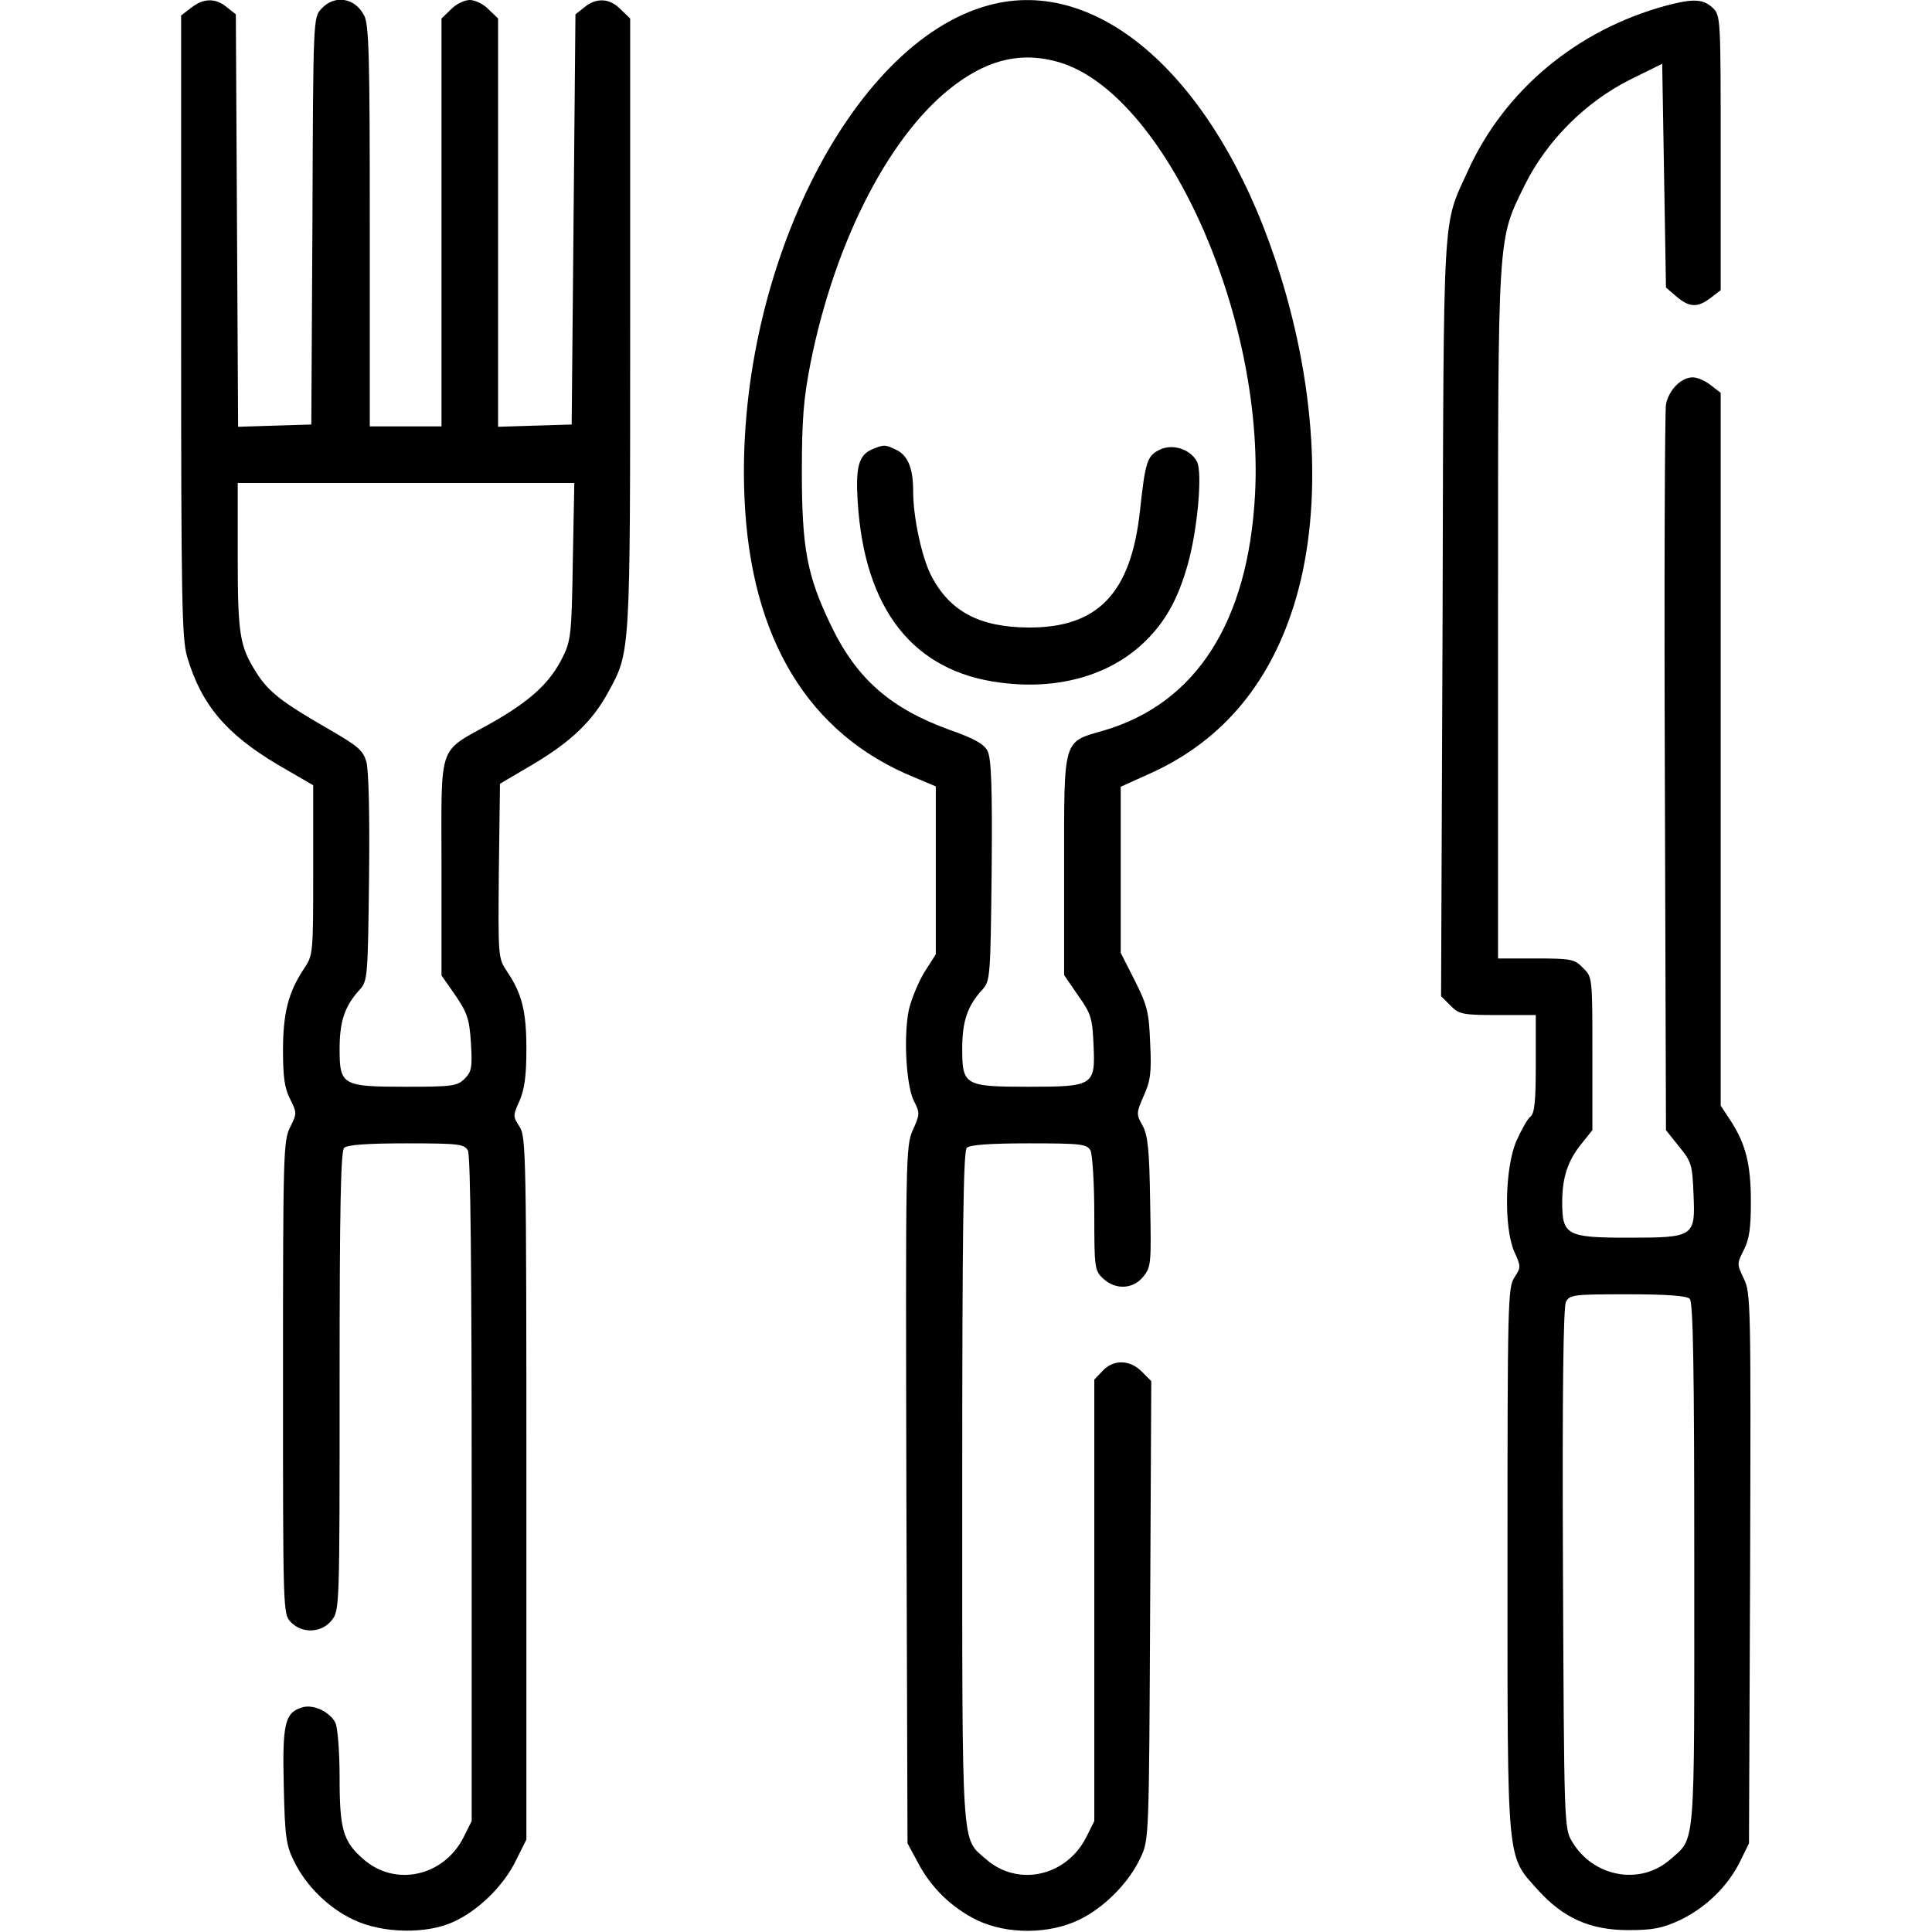 <?xml version="1.0" standalone="no"?>
<!DOCTYPE svg PUBLIC "-//W3C//DTD SVG 20010904//EN"
 "http://www.w3.org/TR/2001/REC-SVG-20010904/DTD/svg10.dtd">
<svg version="1.0" xmlns="http://www.w3.org/2000/svg"
 width="512pt" height="512pt" viewBox="0 0 512 512"
 preserveAspectRatio="xMidYMid meet">

<g transform="translate(0,512) scale(0.1,-0.1)"
fill="#000000" stroke="none">
<path d="M506 5099 l-26 -20 0 -823 c0 -727 2 -829 16 -877 38 -127 103 -204
241 -286 l93 -54 0 -225 c0 -222 0 -225 -25 -262 -41 -62 -55 -117 -55 -216 0
-70 4 -100 19 -129 18 -36 18 -38 0 -74 -18 -35 -19 -69 -19 -663 0 -616 0
-627 20 -648 30 -32 82 -30 109 4 21 26 21 35 21 633 0 459 3 610 12 619 8 8
59 12 165 12 140 0 153 -2 163 -19 7 -13 10 -312 10 -898 l0 -879 -22 -44
c-53 -103 -181 -131 -265 -57 -54 47 -63 79 -63 216 0 68 -5 131 -11 145 -14
29 -59 51 -89 41 -45 -14 -52 -43 -48 -207 3 -135 6 -158 27 -200 32 -66 92
-125 159 -156 76 -36 193 -38 264 -5 66 30 133 96 165 162 l28 56 0 930 c0
889 -1 932 -18 959 -18 28 -18 29 0 69 13 31 18 65 18 137 0 101 -12 147 -51
205 -24 36 -24 37 -22 267 l3 231 90 53 c99 59 156 114 197 190 59 108 58 95
58 977 l0 808 -25 24 c-29 30 -64 32 -96 6 l-24 -19 -5 -544 -5 -543 -97 -3
-98 -3 0 541 0 541 -25 24 c-13 14 -36 25 -50 25 -14 0 -37 -11 -50 -25 l-25
-24 0 -541 0 -540 -95 0 -95 0 0 530 c0 447 -2 535 -15 559 -24 47 -78 56
-113 18 -22 -23 -22 -25 -24 -563 l-3 -539 -97 -3 -97 -3 -3 547 -3 546 -24
19 c-30 25 -62 24 -95 -2z m1012 -1466 c-3 -193 -5 -211 -27 -255 -33 -67 -85
-115 -187 -173 -146 -82 -134 -46 -134 -382 l0 -288 37 -53 c31 -46 37 -62 41
-126 4 -65 2 -76 -17 -95 -19 -19 -32 -21 -154 -21 -171 0 -177 4 -177 101 0
73 14 114 54 157 20 23 21 34 24 295 2 171 -1 285 -7 308 -9 31 -23 42 -97 85
-127 73 -162 100 -195 152 -44 70 -49 100 -49 310 l0 192 446 0 446 0 -4 -207z"/>
<path d="M2620 5106 c-367 -99 -673 -717 -647 -1306 16 -373 170 -626 450
-740 l57 -24 0 -222 0 -223 -30 -47 c-16 -26 -34 -70 -41 -98 -15 -69 -8 -202
13 -244 16 -31 16 -35 -3 -77 -19 -43 -19 -70 -17 -967 l3 -923 27 -50 c35
-68 92 -122 158 -154 80 -38 192 -37 271 2 66 32 132 99 162 165 22 46 22 56
25 655 l3 607 -25 25 c-32 32 -75 33 -104 2 l-22 -23 0 -585 0 -585 -22 -44
c-53 -103 -181 -131 -265 -57 -66 58 -63 7 -63 985 0 677 3 891 12 900 8 8 59
12 165 12 140 0 153 -2 163 -19 5 -11 10 -85 10 -169 0 -142 1 -149 23 -170
33 -31 80 -29 107 5 21 26 21 36 18 198 -2 138 -6 176 -20 202 -17 30 -17 33
3 79 18 40 21 62 17 140 -3 83 -8 100 -41 166 l-37 73 0 220 0 220 84 38 c189
87 317 242 381 463 72 249 52 575 -55 895 -161 482 -468 755 -760 675z m187
-151 c279 -83 544 -668 519 -1145 -18 -338 -156 -554 -401 -626 -109 -31 -105
-19 -105 -356 l0 -292 37 -54 c35 -49 38 -61 41 -132 5 -107 0 -110 -173 -110
-169 0 -175 4 -175 101 0 73 14 114 54 157 20 23 21 33 24 315 2 222 -1 298
-11 317 -9 18 -35 33 -101 56 -157 57 -247 136 -315 279 -62 129 -76 202 -76
405 0 142 5 196 23 288 66 330 215 614 385 739 92 68 179 86 274 58z"/>
<path d="M2313 3930 c-37 -15 -46 -46 -40 -140 18 -286 148 -450 378 -479 150
-20 286 18 377 103 59 55 94 117 121 215 25 92 38 239 23 268 -18 33 -65 48
-99 31 -33 -16 -38 -32 -52 -162 -24 -219 -112 -310 -296 -309 -130 1 -208 43
-257 137 -25 48 -48 155 -48 223 0 63 -14 97 -47 112 -28 13 -30 13 -60 1z"/>
<path d="M4415 5105 c-236 -64 -428 -224 -525 -438 -68 -150 -64 -77 -67
-1185 l-4 -1002 25 -25 c23 -23 32 -25 126 -25 l100 0 0 -129 c0 -98 -3 -131
-14 -140 -8 -6 -24 -35 -37 -64 -31 -70 -34 -230 -6 -294 18 -40 18 -41 0 -69
-17 -27 -18 -65 -18 -749 0 -817 -3 -780 81 -874 67 -74 138 -106 239 -106 66
0 90 5 136 26 69 33 127 89 160 155 l24 49 3 729 c2 700 2 731 -17 768 -18 38
-18 39 0 75 15 29 19 59 19 129 0 99 -14 154 -55 216 l-25 38 0 944 0 945 -26
20 c-15 12 -36 21 -48 21 -31 0 -64 -34 -71 -72 -3 -18 -5 -458 -3 -978 l3
-945 35 -44 c33 -40 35 -49 38 -126 5 -113 2 -115 -175 -115 -161 0 -173 7
-173 94 0 66 15 111 52 156 l28 35 0 203 c0 202 0 203 -25 227 -22 23 -31 25
-125 25 l-100 0 0 913 c0 1021 -2 988 71 1137 58 117 161 220 279 279 l85 42
5 -296 5 -297 28 -24 c34 -29 56 -30 91 -3 l26 20 0 364 c0 362 0 364 -22 385
-25 23 -52 24 -123 5z m63 -3427 c9 -9 12 -179 12 -705 0 -765 4 -721 -64
-781 -80 -70 -205 -46 -260 48 -21 34 -21 50 -24 723 -2 471 1 694 8 707 10
19 21 20 163 20 106 0 157 -4 165 -12z"/>
</g>
</svg>

